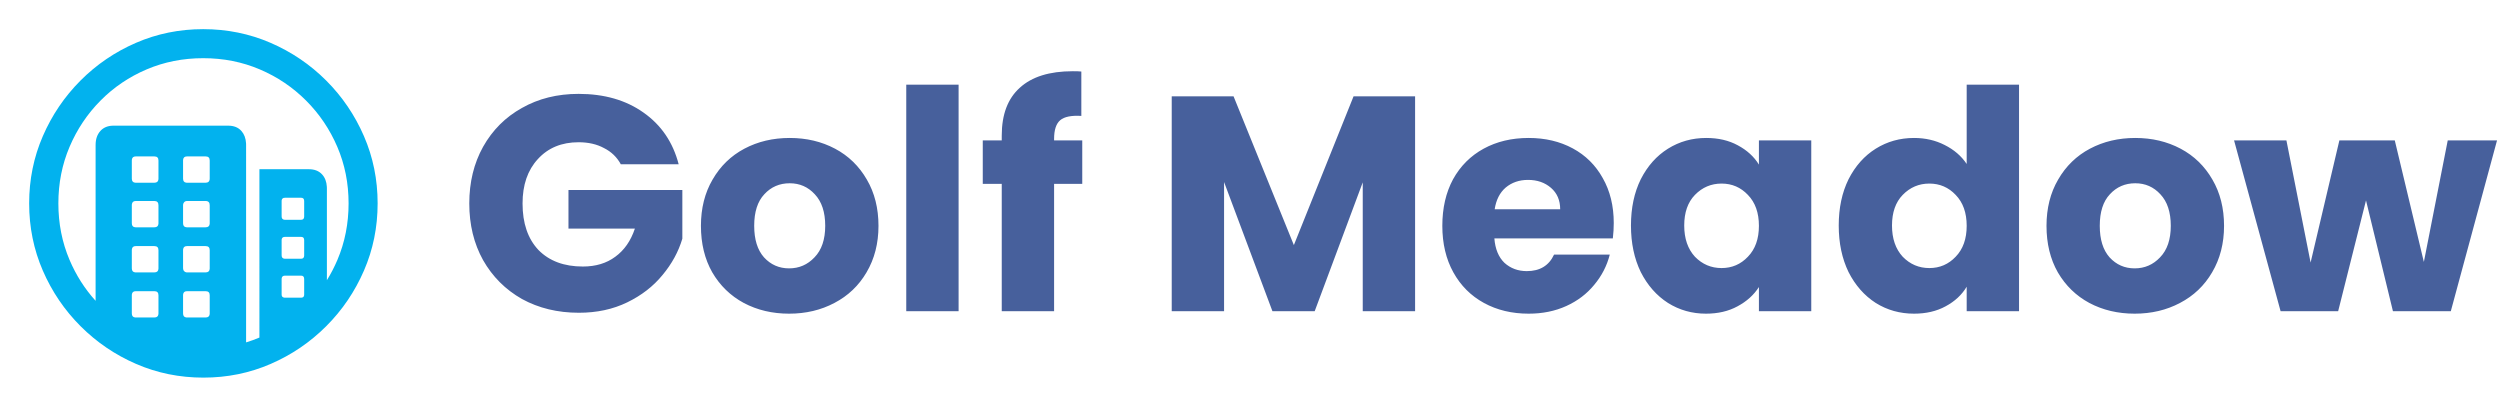 <svg width="490" height="80" viewBox="0 0 490 80" fill="none" xmlns="http://www.w3.org/2000/svg">
<path d="M39.831 5.714C44.496 5.714 48.893 6.607 53.023 8.392C57.152 10.178 60.79 12.644 63.937 15.791C67.084 18.939 69.55 22.571 71.336 26.689C73.122 30.807 74.015 35.199 74.015 39.864C74.015 44.529 73.122 48.92 71.336 53.038C69.55 57.156 67.084 60.789 63.937 63.936C60.79 67.083 57.157 69.55 53.039 71.335C48.921 73.121 44.53 74.014 39.865 74.014C35.2 74.014 30.808 73.121 26.69 71.335C22.572 69.55 18.94 67.083 15.792 63.936C12.645 60.789 10.179 57.156 8.393 53.038C6.608 48.92 5.715 44.529 5.715 39.864C5.715 35.199 6.608 30.807 8.393 26.689C10.179 22.571 12.64 18.939 15.776 15.791C18.912 12.644 22.539 10.178 26.657 8.392C30.775 6.607 35.166 5.714 39.831 5.714ZM39.831 11.405C35.881 11.405 32.187 12.136 28.749 13.598C25.312 15.06 22.299 17.097 19.71 19.709C17.12 22.32 15.095 25.345 13.633 28.782C12.171 32.219 11.44 35.913 11.44 39.864C11.44 43.814 12.171 47.508 13.633 50.946C14.904 53.934 16.606 56.607 18.738 58.963L18.739 28.413C18.739 27.275 19.051 26.36 19.676 25.668C20.244 25.039 21.006 24.696 21.962 24.639L22.254 24.63H44.719C45.835 24.63 46.7 24.976 47.314 25.668C47.867 26.291 48.17 27.094 48.226 28.079L48.235 28.413L48.234 67.108C49.12 66.838 49.991 66.522 50.847 66.162L50.846 33.168H60.556C61.649 33.168 62.508 33.508 63.133 34.189C63.696 34.801 64.005 35.609 64.062 36.61L64.071 36.951L64.071 54.92C64.851 53.664 65.537 52.339 66.13 50.946C67.592 47.508 68.323 43.814 68.323 39.864C68.323 35.913 67.587 32.219 66.113 28.782C64.64 25.345 62.598 22.32 59.986 19.709C57.375 17.097 54.35 15.06 50.913 13.598C47.476 12.136 43.782 11.405 39.831 11.405ZM30.256 57.073H26.607C26.145 57.073 25.89 57.29 25.844 57.723L25.837 57.876V61.425C25.837 61.907 26.044 62.172 26.46 62.221L26.607 62.228H30.256C30.738 62.228 31.003 62.012 31.051 61.578L31.059 61.425V57.876C31.059 57.34 30.791 57.073 30.256 57.073ZM40.3 57.073H36.651C36.189 57.073 35.934 57.29 35.888 57.723L35.881 57.876V61.425C35.881 61.907 36.089 62.172 36.504 62.221L36.651 62.228H40.3C40.782 62.228 41.047 62.012 41.096 61.578L41.103 61.425V57.876C41.103 57.34 40.836 57.073 40.3 57.073ZM59.015 54.026H55.868C55.471 54.026 55.251 54.202 55.207 54.555L55.199 54.696V57.742C55.199 58.099 55.375 58.298 55.728 58.337L55.868 58.345H59.015C59.373 58.345 59.571 58.186 59.611 57.869L59.618 57.742V54.696C59.618 54.249 59.417 54.026 59.015 54.026ZM30.256 48.234H26.607C26.145 48.234 25.89 48.451 25.844 48.885L25.837 49.037V52.586C25.837 53.068 26.044 53.334 26.46 53.382L26.607 53.39H30.256C30.738 53.39 31.003 53.173 31.051 52.739L31.059 52.586V49.037C31.059 48.502 30.791 48.234 30.256 48.234ZM40.3 48.234H36.651C36.189 48.234 35.934 48.451 35.888 48.885L35.881 49.037V52.586C35.881 52.809 35.953 52.999 36.098 53.155C36.214 53.28 36.355 53.355 36.521 53.38L36.651 53.39H40.3C40.782 53.39 41.047 53.173 41.096 52.739L41.103 52.586V49.037C41.103 48.502 40.836 48.234 40.3 48.234ZM59.015 46.426H55.868C55.471 46.426 55.251 46.593 55.207 46.928L55.199 47.062V50.042C55.199 50.438 55.375 50.659 55.728 50.703L55.868 50.711H59.015C59.373 50.711 59.571 50.535 59.611 50.182L59.618 50.042V47.062C59.618 46.638 59.417 46.426 59.015 46.426ZM30.256 39.395H26.607C26.145 39.395 25.89 39.621 25.844 40.073L25.837 40.232V43.748C25.837 44.23 26.044 44.495 26.46 44.543L26.607 44.551H30.256C30.738 44.551 31.003 44.334 31.051 43.9L31.059 43.748V40.232C31.059 39.674 30.791 39.395 30.256 39.395ZM40.3 39.395H36.651C36.427 39.395 36.243 39.473 36.098 39.629C35.982 39.754 35.913 39.908 35.889 40.09L35.881 40.232V43.748C35.881 44.23 36.089 44.495 36.504 44.543L36.651 44.551H40.3C40.782 44.551 41.047 44.334 41.096 43.9L41.103 43.748V40.232C41.103 39.674 40.836 39.395 40.3 39.395ZM59.015 38.759H55.868C55.471 38.759 55.251 38.926 55.207 39.261L55.199 39.395V42.408C55.199 42.805 55.375 43.026 55.728 43.07L55.868 43.078H59.015C59.373 43.078 59.571 42.901 59.611 42.549L59.618 42.408V39.395C59.618 38.971 59.417 38.759 59.015 38.759ZM30.256 30.657H26.607C26.145 30.657 25.89 30.874 25.844 31.308L25.837 31.46V35.009C25.837 35.491 26.044 35.756 26.46 35.805L26.607 35.813H30.256C30.738 35.813 31.003 35.596 31.051 35.162L31.059 35.009V31.46C31.059 30.924 30.791 30.657 30.256 30.657ZM40.3 30.657H36.651C36.189 30.657 35.934 30.874 35.888 31.308L35.881 31.46V35.009C35.881 35.491 36.089 35.756 36.504 35.805L36.651 35.813H40.3C40.782 35.813 41.047 35.596 41.096 35.162L41.103 35.009V31.46C41.103 30.924 40.836 30.657 40.3 30.657Z" fill="#02B2EE"/>
<path d="M121.68 32.2C120.92 30.8 119.82 29.74 118.38 29.02C116.98 28.26 115.32 27.88 113.4 27.88C110.08 27.88 107.42 28.98 105.42 31.18C103.42 33.34 102.42 36.24 102.42 39.88C102.42 43.76 103.46 46.8 105.54 49C107.66 51.16 110.56 52.24 114.24 52.24C116.76 52.24 118.88 51.6 120.6 50.32C122.36 49.04 123.64 47.2 124.44 44.8H111.42V37.24H133.74V46.78C132.98 49.34 131.68 51.72 129.84 53.92C128.04 56.12 125.74 57.9 122.94 59.26C120.14 60.62 116.98 61.3 113.46 61.3C109.3 61.3 105.58 60.4 102.3 58.6C99.06 56.76 96.52 54.22 94.68 50.98C92.88 47.74 91.98 44.04 91.98 39.88C91.98 35.72 92.88 32.02 94.68 28.78C96.52 25.5 99.06 22.96 102.3 21.16C105.54 19.32 109.24 18.4 113.4 18.4C118.44 18.4 122.68 19.62 126.12 22.06C129.6 24.5 131.9 27.88 133.02 32.2H121.68ZM154.663 61.48C151.383 61.48 148.423 60.78 145.783 59.38C143.183 57.98 141.123 55.98 139.603 53.38C138.123 50.78 137.383 47.74 137.383 44.26C137.383 40.82 138.143 37.8 139.663 35.2C141.183 32.56 143.263 30.54 145.903 29.14C148.543 27.74 151.503 27.04 154.783 27.04C158.063 27.04 161.023 27.74 163.663 29.14C166.303 30.54 168.383 32.56 169.903 35.2C171.423 37.8 172.183 40.82 172.183 44.26C172.183 47.7 171.403 50.74 169.843 53.38C168.323 55.98 166.223 57.98 163.543 59.38C160.903 60.78 157.943 61.48 154.663 61.48ZM154.663 52.6C156.623 52.6 158.283 51.88 159.643 50.44C161.043 49 161.743 46.94 161.743 44.26C161.743 41.58 161.063 39.52 159.703 38.08C158.383 36.64 156.743 35.92 154.783 35.92C152.783 35.92 151.123 36.64 149.803 38.08C148.483 39.48 147.823 41.54 147.823 44.26C147.823 46.94 148.463 49 149.743 50.44C151.063 51.88 152.703 52.6 154.663 52.6ZM187.886 16.6V61H177.626V16.6H187.886ZM212.122 36.04H206.602V61H196.342V36.04H192.622V27.52H196.342V26.56C196.342 22.44 197.522 19.32 199.882 17.2C202.242 15.04 205.702 13.96 210.262 13.96C211.022 13.96 211.582 13.98 211.942 14.02V22.72C209.982 22.6 208.602 22.88 207.802 23.56C207.002 24.24 206.602 25.46 206.602 27.22V27.52H212.122V36.04ZM277.358 18.88V61H267.098V35.74L257.678 61H249.398L239.918 35.68V61H229.658V18.88H241.777L253.598 48.04L265.298 18.88H277.358ZM316.296 43.72C316.296 44.68 316.236 45.68 316.116 46.72H292.896C293.056 48.8 293.716 50.4 294.876 51.52C296.076 52.6 297.536 53.14 299.256 53.14C301.816 53.14 303.596 52.06 304.596 49.9H315.516C314.956 52.1 313.936 54.08 312.456 55.84C311.016 57.6 309.196 58.98 306.996 59.98C304.796 60.98 302.336 61.48 299.616 61.48C296.336 61.48 293.416 60.78 290.856 59.38C288.296 57.98 286.296 55.98 284.856 53.38C283.416 50.78 282.696 47.74 282.696 44.26C282.696 40.78 283.396 37.74 284.796 35.14C286.236 32.54 288.236 30.54 290.796 29.14C293.356 27.74 296.296 27.04 299.616 27.04C302.856 27.04 305.736 27.72 308.256 29.08C310.776 30.44 312.736 32.38 314.136 34.9C315.576 37.42 316.296 40.36 316.296 43.72ZM305.796 41.02C305.796 39.26 305.196 37.86 303.996 36.82C302.796 35.78 301.296 35.26 299.496 35.26C297.776 35.26 296.316 35.76 295.116 36.76C293.956 37.76 293.236 39.18 292.956 41.02H305.796ZM319.668 44.2C319.668 40.76 320.308 37.74 321.588 35.14C322.908 32.54 324.688 30.54 326.928 29.14C329.168 27.74 331.668 27.04 334.428 27.04C336.788 27.04 338.848 27.52 340.608 28.48C342.408 29.44 343.788 30.7 344.748 32.26V27.52H355.008V61H344.748V56.26C343.748 57.82 342.348 59.08 340.548 60.04C338.788 61 336.728 61.48 334.368 61.48C331.648 61.48 329.168 60.78 326.928 59.38C324.688 57.94 322.908 55.92 321.588 53.32C320.308 50.68 319.668 47.64 319.668 44.2ZM344.748 44.26C344.748 41.7 344.028 39.68 342.588 38.2C341.188 36.72 339.468 35.98 337.428 35.98C335.388 35.98 333.648 36.72 332.208 38.2C330.808 39.64 330.108 41.64 330.108 44.2C330.108 46.76 330.808 48.8 332.208 50.32C333.648 51.8 335.388 52.54 337.428 52.54C339.468 52.54 341.188 51.8 342.588 50.32C344.028 48.84 344.748 46.82 344.748 44.26ZM360.391 44.2C360.391 40.76 361.031 37.74 362.311 35.14C363.631 32.54 365.411 30.54 367.651 29.14C369.891 27.74 372.391 27.04 375.151 27.04C377.351 27.04 379.351 27.5 381.151 28.42C382.991 29.34 384.431 30.58 385.471 32.14V16.6H395.731V61H385.471V56.2C384.511 57.8 383.131 59.08 381.331 60.04C379.571 61 377.511 61.48 375.151 61.48C372.391 61.48 369.891 60.78 367.651 59.38C365.411 57.94 363.631 55.92 362.311 53.32C361.031 50.68 360.391 47.64 360.391 44.2ZM385.471 44.26C385.471 41.7 384.751 39.68 383.311 38.2C381.911 36.72 380.191 35.98 378.151 35.98C376.111 35.98 374.371 36.72 372.931 38.2C371.531 39.64 370.831 41.64 370.831 44.2C370.831 46.76 371.531 48.8 372.931 50.32C374.371 51.8 376.111 52.54 378.151 52.54C380.191 52.54 381.911 51.8 383.311 50.32C384.751 48.84 385.471 46.82 385.471 44.26ZM418.394 61.48C415.114 61.48 412.154 60.78 409.514 59.38C406.914 57.98 404.854 55.98 403.334 53.38C401.854 50.78 401.114 47.74 401.114 44.26C401.114 40.82 401.874 37.8 403.394 35.2C404.914 32.56 406.994 30.54 409.634 29.14C412.274 27.74 415.234 27.04 418.514 27.04C421.794 27.04 424.754 27.74 427.394 29.14C430.034 30.54 432.114 32.56 433.634 35.2C435.154 37.8 435.914 40.82 435.914 44.26C435.914 47.7 435.134 50.74 433.574 53.38C432.054 55.98 429.954 57.98 427.274 59.38C424.634 60.78 421.674 61.48 418.394 61.48ZM418.394 52.6C420.354 52.6 422.014 51.88 423.374 50.44C424.774 49 425.474 46.94 425.474 44.26C425.474 41.58 424.794 39.52 423.434 38.08C422.114 36.64 420.474 35.92 418.514 35.92C416.514 35.92 414.854 36.64 413.534 38.08C412.214 39.48 411.554 41.54 411.554 44.26C411.554 46.94 412.194 49 413.474 50.44C414.794 51.88 416.434 52.6 418.394 52.6ZM489.417 27.52L480.357 61H469.017L463.737 39.28L458.277 61H446.997L437.877 27.52H448.137L452.877 51.46L458.517 27.52H469.377L475.077 51.34L479.757 27.52H489.417Z" fill="#47609C"/>
</svg>
